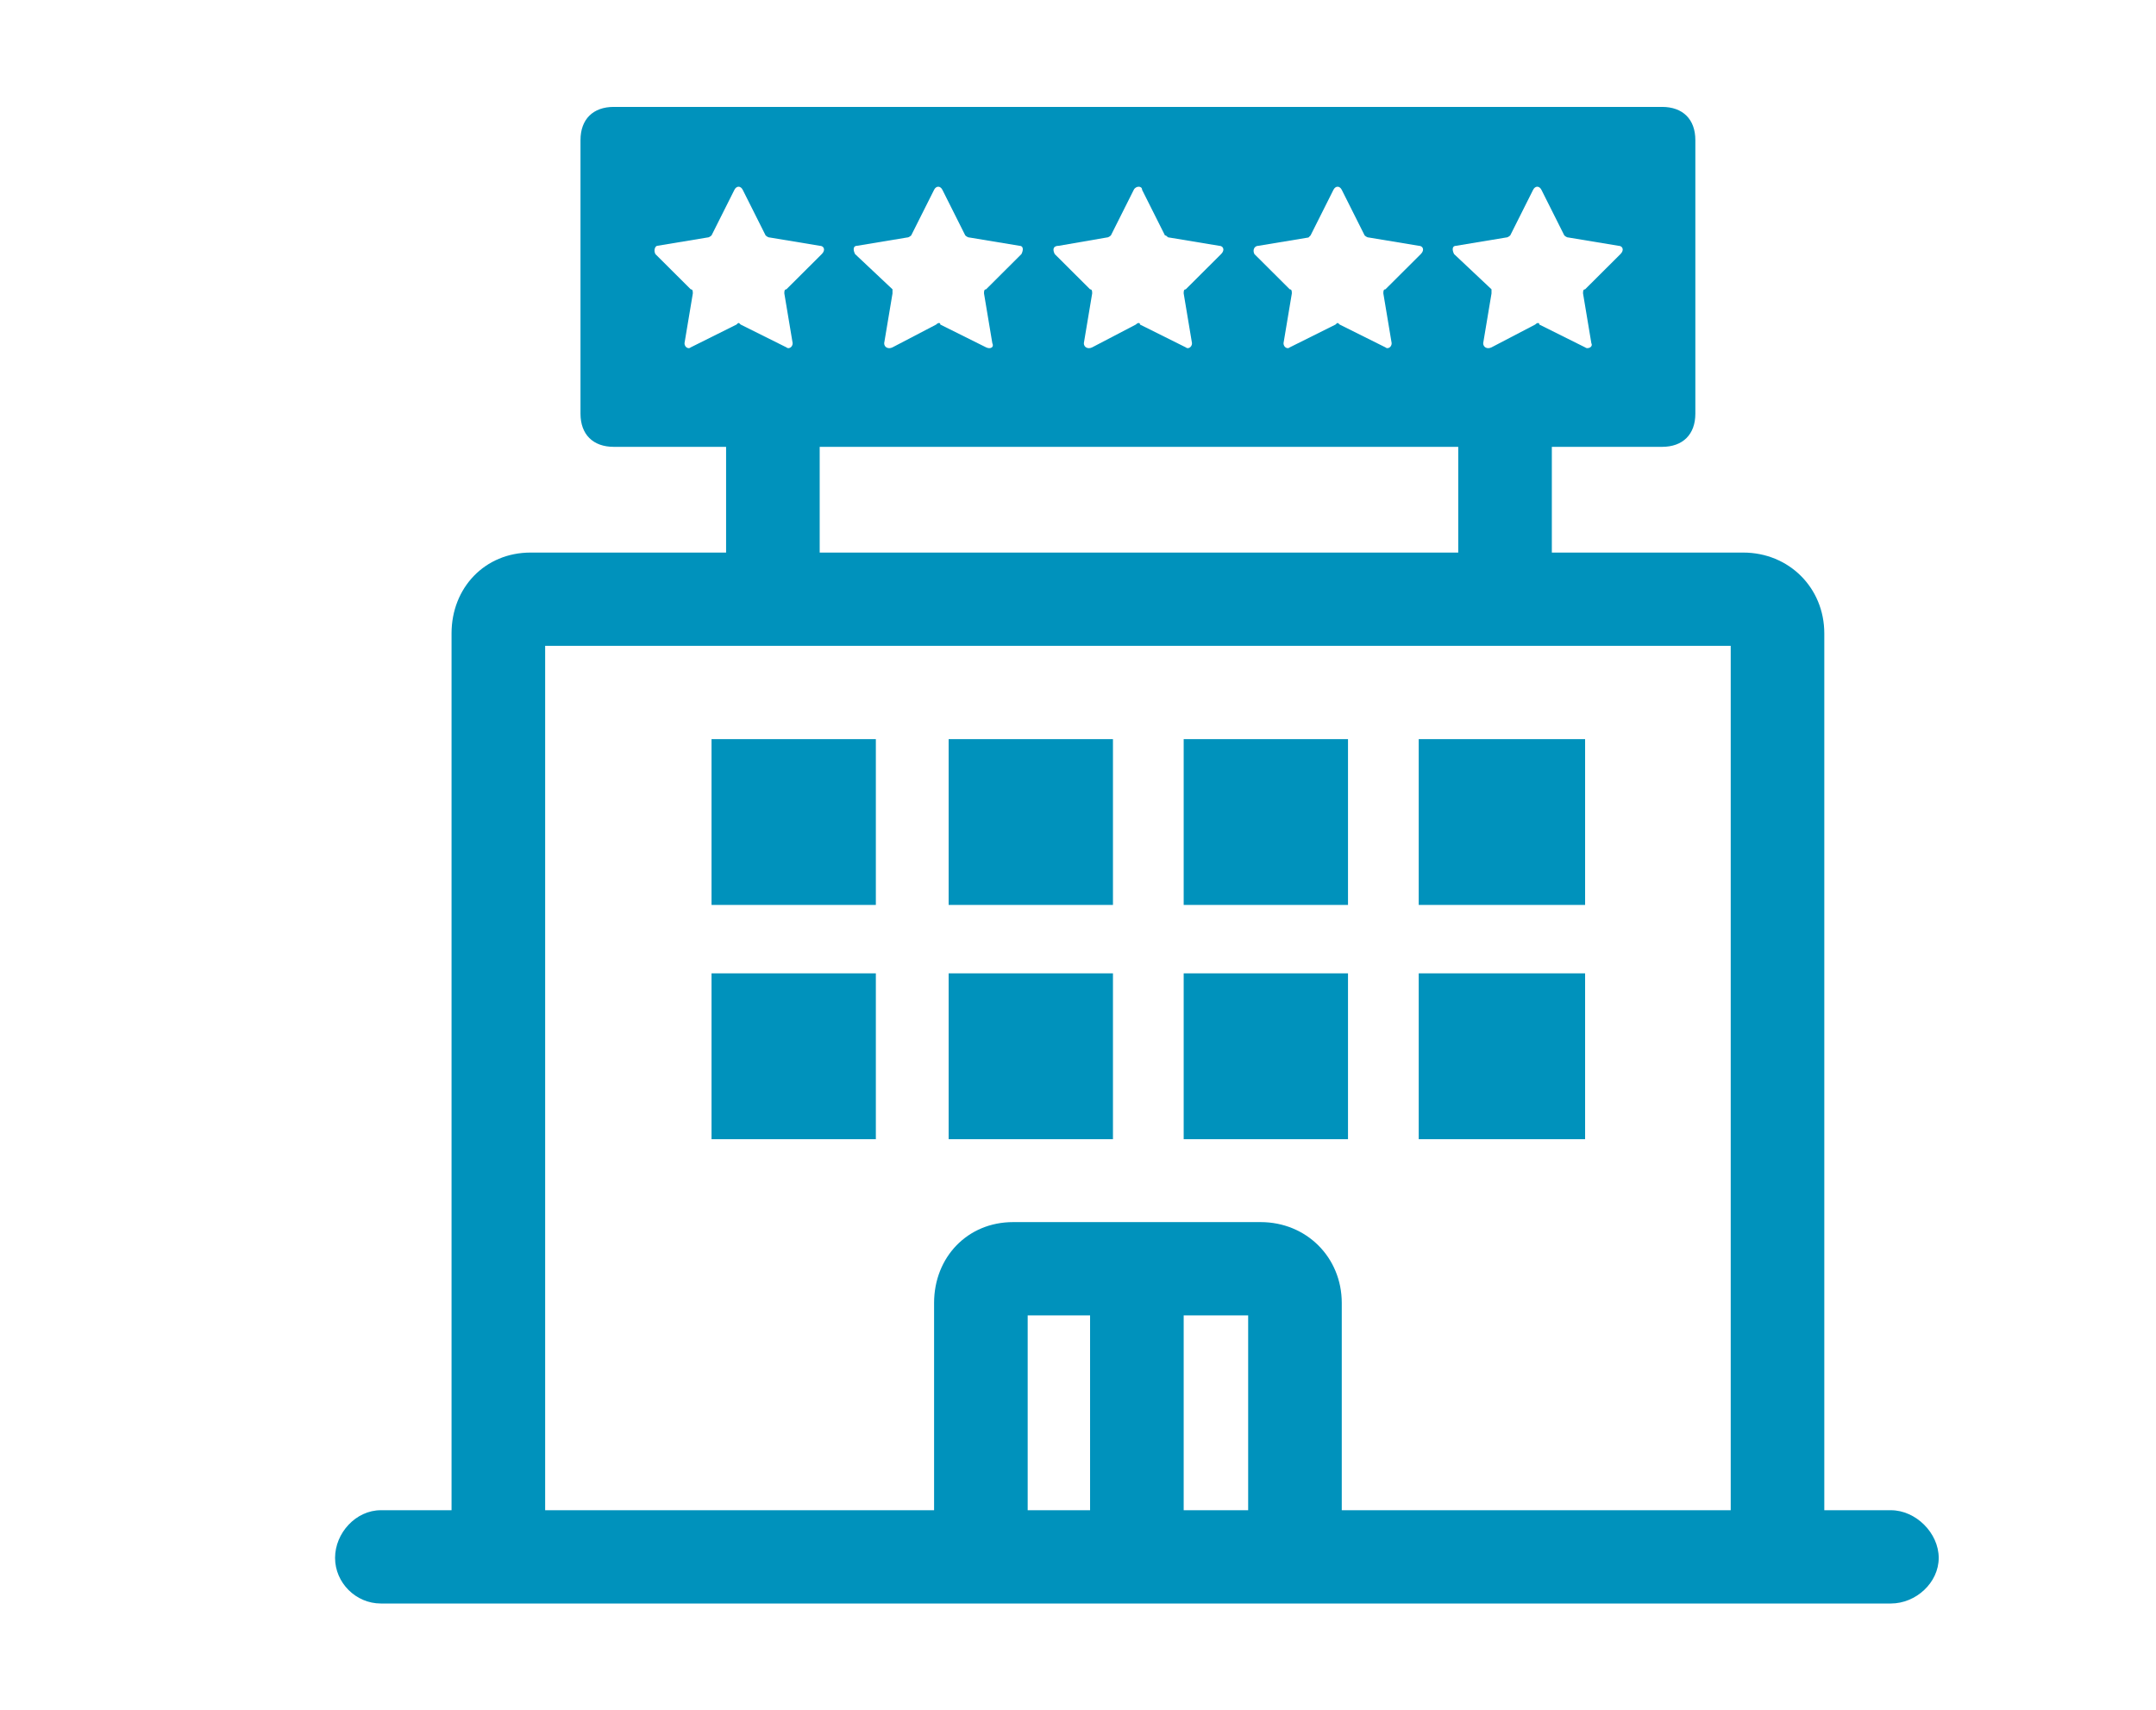 <svg xmlns="http://www.w3.org/2000/svg" width="121" height="96" viewBox="0 0 121 96" fill="none"><g id="Icon-Messaging_CommercialGrade"><path id="Vector" d="M25.342 35.551C25.342 32.992 27.209 31.014 29.777 31.014H40.75V25.08H34.447C33.279 25.08 32.579 24.382 32.579 23.219V7.862C32.579 6.698 33.279 6 34.447 6H93.279C94.447 6 95.147 6.698 95.147 7.862V23.219C95.147 24.382 94.447 25.08 93.279 25.08H87.093V31.014H97.832C100.4 31.014 102.384 32.992 102.384 35.551V84.764H106.12C107.521 84.764 108.805 86.044 108.805 87.44C108.805 88.837 107.521 90 106.12 90H21.373C19.972 90 18.805 88.837 18.805 87.44C18.805 86.044 19.972 84.764 21.373 84.764H25.342V35.551ZM30.595 84.764H52.423V73.13C52.423 70.571 54.291 68.593 56.859 68.593H70.75C73.318 68.593 75.303 70.571 75.303 73.13V84.764H97.132V36.249H30.595V84.764ZM36.781 14.26L38.766 16.238C38.883 16.238 38.883 16.355 38.883 16.471L38.416 19.263C38.416 19.496 38.649 19.612 38.766 19.496L41.334 18.216C41.451 18.1 41.451 18.1 41.567 18.216L44.135 19.496C44.252 19.612 44.486 19.496 44.486 19.263L44.019 16.471C44.019 16.355 44.019 16.238 44.135 16.238L46.12 14.26C46.353 14.028 46.237 13.795 46.003 13.795L43.202 13.33C43.085 13.33 42.968 13.213 42.968 13.213L41.684 10.654C41.567 10.421 41.334 10.421 41.217 10.654L39.933 13.213C39.933 13.213 39.816 13.33 39.7 13.33L36.898 13.795C36.781 13.795 36.665 14.028 36.781 14.26ZM39.933 63.939V54.632H49.155V63.939H39.933ZM39.933 50.792V41.485H49.155V50.792H39.933ZM46.003 31.014H81.84V25.08H46.003V31.014ZM47.988 14.26L50.089 16.238V16.471L49.622 19.263C49.622 19.496 49.855 19.612 50.089 19.496L52.54 18.216C52.657 18.1 52.773 18.1 52.773 18.216L55.342 19.496C55.575 19.612 55.809 19.496 55.692 19.263L55.225 16.471C55.225 16.355 55.225 16.238 55.342 16.238L57.326 14.26C57.443 14.028 57.443 13.795 57.209 13.795L54.408 13.33C54.291 13.33 54.174 13.213 54.174 13.213L52.89 10.654C52.773 10.421 52.54 10.421 52.423 10.654L51.139 13.213C51.139 13.213 51.023 13.33 50.906 13.33L48.104 13.795C47.871 13.795 47.871 14.028 47.988 14.26ZM53.24 63.939V54.632H62.462V63.939H53.24ZM53.24 50.792V41.485H62.462V50.792H53.24ZM57.676 84.764H61.178V73.828H57.676V84.764ZM59.194 14.26L61.178 16.238C61.295 16.238 61.295 16.355 61.295 16.471L60.828 19.263C60.828 19.496 61.062 19.612 61.295 19.496L63.746 18.216C63.863 18.1 63.98 18.1 63.98 18.216L66.548 19.496C66.665 19.612 66.898 19.496 66.898 19.263L66.431 16.471C66.431 16.355 66.431 16.238 66.548 16.238L68.532 14.26C68.766 14.028 68.649 13.795 68.416 13.795L65.614 13.33C65.497 13.33 65.497 13.213 65.381 13.213L64.097 10.654C64.097 10.421 63.746 10.421 63.63 10.654L62.346 13.213C62.346 13.213 62.229 13.33 62.112 13.33L59.427 13.795C59.077 13.795 59.077 14.028 59.194 14.26ZM66.431 84.764H70.05V73.828H66.431V84.764ZM66.431 63.939V54.632H75.653V63.939H66.431ZM66.431 50.792V41.485H75.653V50.792H66.431ZM70.4 14.26L72.385 16.238C72.501 16.238 72.501 16.355 72.501 16.471L72.034 19.263C72.034 19.496 72.268 19.612 72.385 19.496L74.953 18.216C75.069 18.1 75.069 18.1 75.186 18.216L77.754 19.496C77.871 19.612 78.104 19.496 78.104 19.263L77.637 16.471C77.637 16.355 77.637 16.238 77.754 16.238L79.739 14.26C79.972 14.028 79.855 13.795 79.622 13.795L76.82 13.33C76.704 13.33 76.587 13.213 76.587 13.213L75.303 10.654C75.186 10.421 74.953 10.421 74.836 10.654L73.552 13.213L73.435 13.33L70.633 13.795C70.4 13.795 70.283 14.028 70.4 14.26ZM79.622 63.939V54.632H88.96V63.939H79.622ZM79.622 50.792V41.485H88.96V50.792H79.622ZM81.606 14.26L83.707 16.238V16.471L83.24 19.263C83.24 19.496 83.474 19.612 83.707 19.496L86.159 18.216C86.275 18.1 86.392 18.1 86.392 18.216L88.96 19.496C89.077 19.612 89.427 19.496 89.311 19.263L88.844 16.471C88.844 16.355 88.844 16.238 88.96 16.238L90.945 14.26C91.178 14.028 91.061 13.795 90.828 13.795L88.026 13.33C87.91 13.33 87.793 13.213 87.793 13.213L86.509 10.654C86.392 10.421 86.159 10.421 86.042 10.654L84.758 13.213C84.758 13.213 84.641 13.33 84.525 13.33L81.723 13.795C81.49 13.795 81.49 14.028 81.606 14.26Z" fill="#0092BC"></path></g></svg>